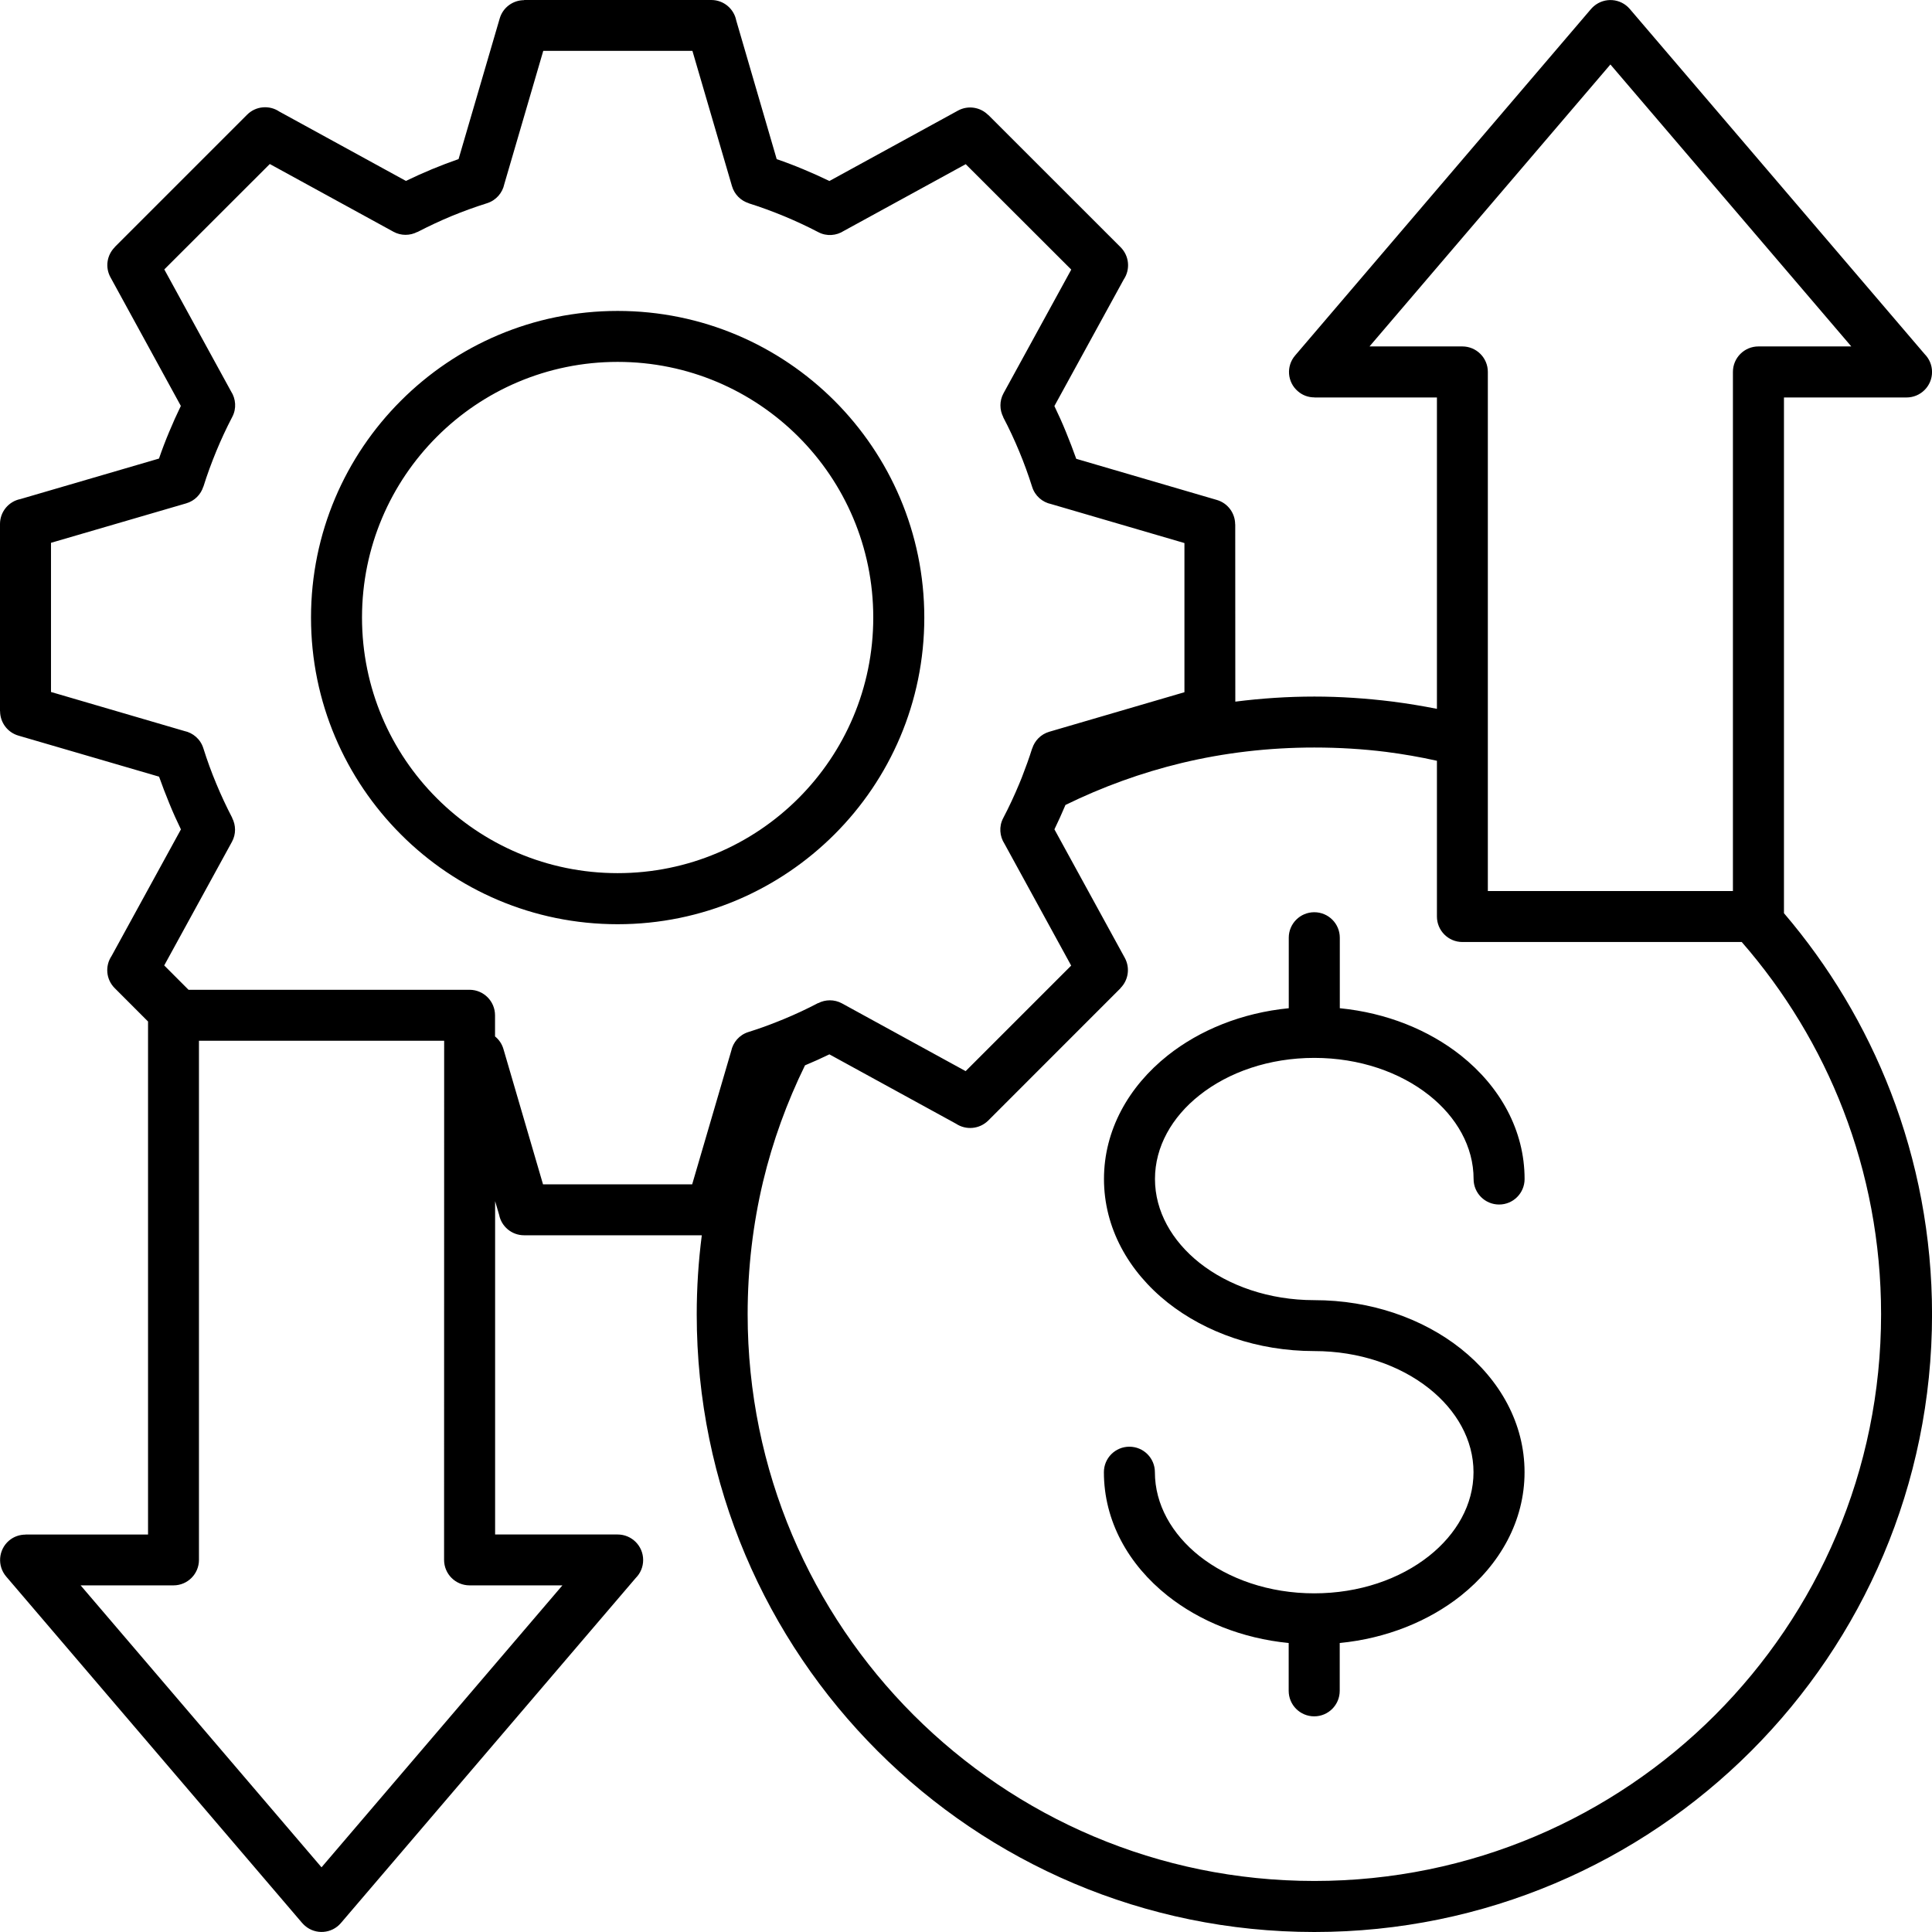 <svg width="48" height="48" viewBox="0 0 48 48" fill="none" xmlns="http://www.w3.org/2000/svg">
<path fill-rule="evenodd" clip-rule="evenodd" d="M12.299 25.226V25.75C12.397 25.828 12.472 25.937 12.509 26.067L13.491 29.424H17.197L18.166 26.114C18.211 25.897 18.368 25.71 18.595 25.64C18.833 25.565 19.063 25.484 19.285 25.395C19.301 25.388 19.317 25.382 19.333 25.376C19.38 25.358 19.427 25.338 19.474 25.319C19.76 25.201 20.043 25.069 20.325 24.921L20.327 24.923C20.506 24.831 20.728 24.825 20.919 24.929L23.991 26.612L26.613 23.99L24.956 20.963C24.836 20.778 24.814 20.534 24.924 20.326C25.072 20.044 25.204 19.759 25.322 19.475C25.341 19.428 25.359 19.383 25.379 19.336C25.385 19.32 25.391 19.302 25.398 19.287C25.485 19.064 25.568 18.834 25.643 18.596H25.645C25.706 18.401 25.861 18.241 26.07 18.18L29.427 17.198V13.492L26.117 12.524C25.9 12.479 25.713 12.321 25.643 12.095C25.546 11.79 25.44 11.497 25.322 11.215C25.204 10.93 25.072 10.646 24.924 10.365L24.926 10.363C24.834 10.184 24.828 9.961 24.932 9.771L26.615 6.698L23.993 4.079L20.966 5.736C20.781 5.856 20.537 5.878 20.329 5.767C20.047 5.62 19.762 5.488 19.478 5.37C19.191 5.252 18.9 5.144 18.603 5.051V5.049C18.408 4.988 18.246 4.833 18.185 4.622L17.203 1.264H13.497L12.529 4.575C12.484 4.791 12.326 4.978 12.1 5.049C11.795 5.145 11.502 5.252 11.22 5.368C10.935 5.486 10.651 5.62 10.37 5.765L10.368 5.763C10.189 5.856 9.966 5.862 9.776 5.758L6.703 4.075L4.082 6.694L5.739 9.721C5.859 9.906 5.881 10.15 5.77 10.359C5.623 10.64 5.491 10.926 5.373 11.211C5.255 11.499 5.147 11.79 5.054 12.089H5.052C4.991 12.284 4.836 12.445 4.625 12.506L1.267 13.486V17.192L4.578 18.161C4.794 18.206 4.981 18.363 5.052 18.59C5.148 18.895 5.255 19.188 5.373 19.47C5.491 19.755 5.623 20.038 5.77 20.32L5.768 20.322C5.861 20.501 5.867 20.723 5.763 20.914L4.08 23.986L4.684 24.591H11.669C12.017 24.593 12.299 24.876 12.299 25.226ZM30.691 17.432C31.336 17.35 31.992 17.306 32.655 17.306C33.299 17.306 33.944 17.35 34.592 17.43C34.966 17.478 35.336 17.539 35.7 17.611V9.875H32.655V9.873C32.509 9.873 32.364 9.824 32.246 9.721C31.98 9.495 31.95 9.096 32.177 8.832L39.524 0.229C39.547 0.202 39.573 0.176 39.6 0.153C39.866 -0.074 40.264 -0.042 40.49 0.221L47.817 8.797C47.93 8.911 48.001 9.068 48.001 9.242C48.001 9.592 47.717 9.875 47.367 9.875H44.322V22.688C45.44 23.997 46.343 25.497 46.975 27.132C47.638 28.85 48.001 30.712 48.001 32.655C48.001 36.892 46.282 40.728 43.505 43.505C40.728 46.282 36.892 48 32.655 48C28.418 48 24.582 46.282 21.805 43.505C19.028 40.728 17.31 36.892 17.31 32.655C17.31 31.991 17.353 31.336 17.436 30.69H13.021C12.714 30.69 12.458 30.472 12.401 30.183L12.301 29.842V38.124H15.345C15.696 38.124 15.979 38.408 15.979 38.758C15.979 38.931 15.91 39.089 15.796 39.203L8.469 47.778C8.242 48.044 7.843 48.073 7.579 47.847C7.552 47.823 7.526 47.798 7.502 47.77L0.153 39.168C-0.073 38.902 -0.041 38.505 0.222 38.278C0.34 38.176 0.488 38.127 0.634 38.127V38.125H3.678V25.379L2.85 24.55C2.633 24.334 2.606 23.999 2.771 23.753L4.495 20.606C4.393 20.396 4.296 20.181 4.206 19.959C4.115 19.738 4.031 19.518 3.952 19.296L0.457 18.276C0.181 18.195 0.002 17.943 0.002 17.67H0V13.019C0 12.712 0.218 12.456 0.508 12.399L3.95 11.393C4.027 11.169 4.111 10.949 4.202 10.732C4.294 10.51 4.391 10.295 4.493 10.085L2.744 6.888C2.606 6.636 2.659 6.333 2.852 6.141L2.85 6.139L6.139 2.85C6.355 2.633 6.692 2.606 6.938 2.771L10.085 4.495C10.295 4.393 10.512 4.296 10.732 4.204C10.953 4.113 11.173 4.029 11.393 3.952L12.415 0.459C12.495 0.183 12.748 0.004 13.021 0.004V0H17.672C17.979 0 18.235 0.218 18.292 0.51L19.297 3.954C19.522 4.031 19.742 4.115 19.959 4.206C20.181 4.298 20.396 4.395 20.606 4.497L23.802 2.747C24.054 2.61 24.358 2.663 24.55 2.856L24.552 2.854L27.841 6.142C28.058 6.359 28.085 6.696 27.92 6.941L26.196 10.088C26.298 10.299 26.395 10.514 26.485 10.736C26.576 10.957 26.66 11.179 26.739 11.399L30.232 12.421C30.508 12.501 30.687 12.753 30.687 13.027H30.689L30.691 17.432ZM35.7 18.901V22.77C35.7 23.12 35.983 23.404 36.333 23.404H43.273C44.342 24.63 45.204 26.043 45.798 27.586C46.402 29.154 46.735 30.863 46.735 32.652C46.735 36.541 45.158 40.06 42.611 42.609C40.063 45.158 36.544 46.732 32.655 46.732C28.765 46.732 25.247 45.156 22.698 42.609C20.149 40.06 18.575 36.541 18.575 32.652C18.575 31.511 18.708 30.408 18.958 29.357C19.198 28.354 19.551 27.385 20 26.468C20.206 26.382 20.409 26.291 20.606 26.195L23.753 27.919C23.999 28.082 24.333 28.056 24.552 27.84L27.84 24.551L27.838 24.549C28.031 24.356 28.082 24.053 27.947 23.801L26.197 20.605C26.291 20.408 26.384 20.207 26.471 19.999C27.388 19.55 28.356 19.198 29.36 18.956C30.409 18.704 31.513 18.572 32.654 18.572C33.27 18.572 33.863 18.609 34.434 18.68C34.861 18.735 35.284 18.808 35.699 18.901L35.7 18.901ZM37.878 29.292C37.878 29.643 37.595 29.926 37.245 29.926C36.894 29.926 36.611 29.643 36.611 29.292C36.611 28.489 36.188 27.753 35.507 27.212C34.785 26.639 33.775 26.283 32.653 26.283C31.531 26.283 30.523 26.637 29.799 27.212C29.116 27.753 28.695 28.489 28.695 29.292C28.695 30.095 29.118 30.831 29.799 31.373C30.521 31.945 31.531 32.302 32.653 32.302C34.066 32.302 35.353 32.762 36.292 33.506C37.27 34.282 37.877 35.368 37.877 36.576C37.877 37.785 37.27 38.869 36.292 39.647C35.495 40.278 34.448 40.706 33.285 40.82V42.008C33.285 42.359 33.001 42.642 32.651 42.642C32.301 42.642 32.017 42.359 32.017 42.008V40.82C30.854 40.706 29.807 40.278 29.01 39.647C28.032 38.871 27.426 37.787 27.426 36.576C27.426 36.226 27.709 35.943 28.059 35.943C28.41 35.943 28.693 36.226 28.693 36.576C28.693 37.379 29.116 38.115 29.797 38.657C30.52 39.229 31.529 39.586 32.651 39.586C33.773 39.586 34.781 39.231 35.505 38.657C36.188 38.115 36.609 37.379 36.609 36.576C36.609 35.773 36.186 35.037 35.505 34.496C34.783 33.923 33.773 33.567 32.651 33.567C31.238 33.567 29.951 33.106 29.012 32.363C28.034 31.587 27.428 30.501 27.428 29.292C27.428 28.084 28.034 26.999 29.012 26.222C29.809 25.59 30.856 25.163 32.019 25.049V23.297C32.019 22.947 32.303 22.664 32.653 22.664C33.003 22.664 33.287 22.947 33.287 23.297V25.049C34.45 25.163 35.497 25.59 36.294 26.222C37.272 26.999 37.878 28.084 37.878 29.292ZM15.345 7.725C17.449 7.725 19.352 8.578 20.732 9.957C22.109 11.335 22.964 13.24 22.964 15.344C22.964 17.448 22.111 19.353 20.732 20.73C19.352 22.108 17.449 22.962 15.345 22.962C13.241 22.962 11.336 22.11 9.959 20.73C8.581 19.351 7.727 17.448 7.727 15.344C7.727 13.24 8.579 11.335 9.959 9.957C11.336 8.578 13.241 7.725 15.345 7.725ZM19.837 10.851C20.986 12 21.696 13.588 21.696 15.342C21.696 17.096 20.986 18.684 19.837 19.833C18.687 20.983 17.099 21.693 15.345 21.693C13.592 21.693 12.003 20.983 10.854 19.833C9.704 18.684 8.994 17.096 8.994 15.342C8.994 13.588 9.705 12 10.854 10.851C12.003 9.701 13.592 8.991 15.345 8.991C17.099 8.991 18.687 9.701 19.837 10.851ZM43.054 22.138V9.24C43.054 8.89 43.338 8.607 43.688 8.607H45.995L40.01 1.602L34.025 8.607H36.331C36.681 8.607 36.965 8.89 36.965 9.24V22.138H43.054ZM11.033 38.754C11.033 39.105 11.316 39.388 11.667 39.388H13.973L7.988 46.393L2.003 39.388H4.31C4.66 39.388 4.943 39.105 4.943 38.754V25.857H11.035L11.033 38.754Z" fill="black"/>
</svg>
